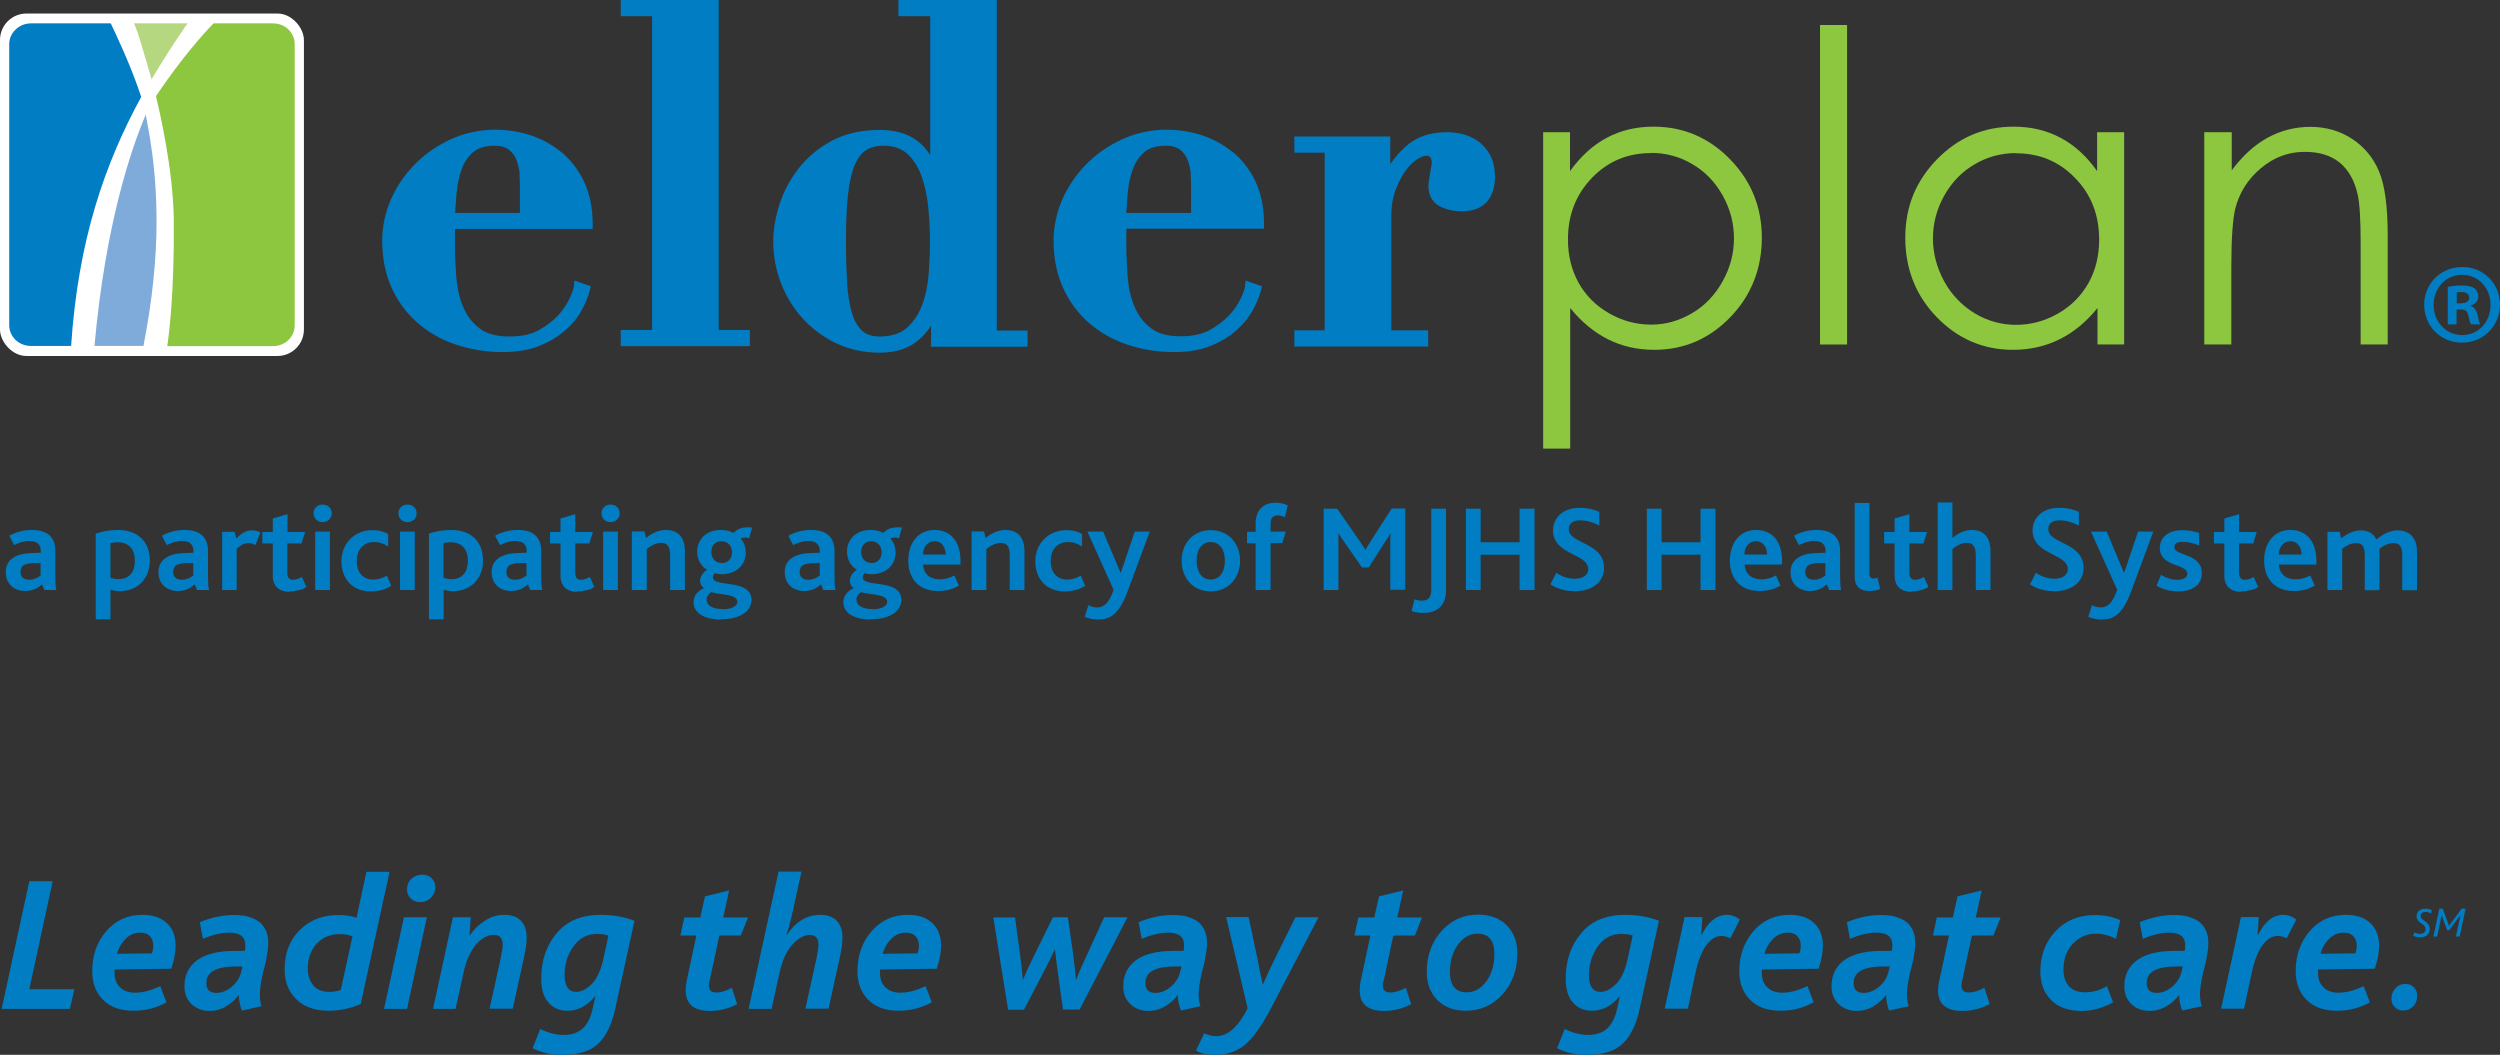 <?xml version="1.0" encoding="UTF-8"?><svg id="Layer_2" xmlns="http://www.w3.org/2000/svg" viewBox="0 0 121.99 51.47"><rect x="0" y="0" width="121.99" height="51.47" fill="#333333" stroke="none"/><defs><style>.cls-1{fill:#8dc63f;}.cls-2{fill:#007dc3;}.cls-3{fill:#fff;}.cls-4{fill:#7fabdb;}.cls-5{fill:#b5d780;}</style></defs><g id="Layer_3"><rect class="cls-3" y=".66" width="14.83" height="16.71" rx="1.29" ry="1.29"/><path class="cls-2" d="M27.37,7.41c-.44-.36-.95-.64-1.51-.82-1.34-.42-2.7-.32-3.85.2-.67.31-1.26.71-1.75,1.21-.5.5-.89,1.07-1.18,1.72-.28.65-.43,1.33-.43,2.01,0,.85.15,1.62.45,2.29.3.67.72,1.25,1.26,1.72.53.47,1.16.83,1.87,1.07.71.24,1.48.37,2.29.37.69,0,1.3-.1,1.8-.3.49-.2.91-.45,1.25-.75.34-.29.61-.62.8-.97.19-.34.33-.67.41-.98l.05-.21-.8-.28-.03.29c0,.06-.04.22-.2.57-.12.26-.3.54-.55.82-.24.27-.57.52-.96.74-.38.21-.86.31-1.43.31-.63,0-1.12-.13-1.45-.39-.35-.26-.61-.6-.79-1.01-.19-.42-.3-.9-.35-1.43-.04-.55-.07-1.1-.07-1.63v-.79h6.72v-.23c0-.81-.15-1.51-.43-2.1-.29-.58-.66-1.06-1.11-1.43ZM25.35,8.5c.01.24.02.44.02.6v1.29h-3.16c.02-.32.04-.65.07-.99.04-.41.12-.79.25-1.15.12-.33.31-.61.56-.83.24-.2.59-.31,1.04-.31.31,0,.54.07.71.2.17.14.3.31.37.52.08.22.13.44.15.66Z"/><polygon class="cls-2" points="35.07 0 30.29 0 30.29 .79 31.82 .79 31.82 16.1 30.29 16.1 30.29 16.89 36.59 16.89 36.59 16.1 35.07 16.1 35.07 0"/><path class="cls-2" d="M48.64,0h-4.8v.79h1.55v6.77c-.19-.28-.4-.52-.65-.7-.47-.35-1.07-.52-1.8-.52-.92,0-1.71.18-2.37.54-.65.35-1.19.81-1.61,1.35-.42.54-.73,1.13-.93,1.76-.2.63-.3,1.23-.3,1.78,0,.71.13,1.4.38,2.05.25.65.61,1.23,1.06,1.72.45.5,1,.9,1.63,1.21.64.3,1.35.46,2.13.46.74,0,1.35-.19,1.82-.56.26-.2.48-.45.68-.75v1.02h4.71v-.79h-1.5V0ZM41.34,13.78c-.04-.58-.06-1.23-.06-2,0-.92.03-1.67.1-2.29.07-.6.18-1.09.33-1.45.15-.33.33-.57.56-.72.22-.14.51-.21.84-.21.5,0,.89.14,1.18.41.3.29.54.67.69,1.11.16.46.27.98.32,1.54.05.57.08,1.11.08,1.6,0,.46-.02.96-.06,1.55-.04.54-.14,1.06-.31,1.53-.17.46-.42.84-.75,1.14-.31.28-.76.43-1.33.43-.37,0-.65-.09-.86-.28-.22-.2-.39-.49-.5-.87-.12-.4-.2-.9-.24-1.48Z"/><path class="cls-2" d="M60.13,7.41c-.45-.37-.96-.64-1.51-.82-1.34-.42-2.7-.32-3.85.2-.67.31-1.26.71-1.75,1.21-.5.5-.89,1.08-1.18,1.72-.28.65-.43,1.33-.43,2.01,0,.85.15,1.62.45,2.29.3.67.72,1.25,1.26,1.72.53.47,1.16.83,1.87,1.07.71.24,1.48.37,2.29.37.69,0,1.3-.1,1.79-.3.49-.2.91-.45,1.25-.75.33-.29.6-.62.8-.97.19-.35.33-.68.41-.98l.05-.21-.8-.28-.03.29c0,.07-.04.23-.2.57-.12.26-.3.54-.55.81-.25.27-.57.52-.96.74-.38.21-.86.31-1.42.31-.63,0-1.12-.13-1.45-.39-.35-.26-.61-.6-.79-1.01-.19-.42-.3-.9-.35-1.43-.04-.56-.07-1.11-.07-1.63v-.79h6.72v-.23c0-.81-.15-1.51-.43-2.1-.28-.58-.66-1.06-1.11-1.43ZM58.1,8.5c.01.24.02.44.02.6v1.29h-3.16c.02-.32.04-.65.07-.99.04-.41.12-.8.25-1.15.12-.33.31-.61.56-.83.23-.2.58-.31,1.04-.31.31,0,.54.07.71.2.17.14.3.31.37.52.08.22.13.44.15.66Z"/><path class="cls-2" d="M72.29,7.02c-.44-.38-1.01-.57-1.7-.57-.81,0-1.48.23-1.99.69-.29.26-.54.55-.76.87v-1.35h-4.68v.79h1.48v8.67h-1.48v.79h6.53v-.79h-1.8v-5.6c0-.46.07-.87.2-1.23.14-.37.3-.68.48-.94.18-.25.37-.44.57-.57.25-.16.38-.18.44-.18.12,0,.16.03.16.03.04.03.06.06.08.09.01.03.03.09.05.18,0,.02,0,.07-.02.16-.02.1-.03.22-.06.35-.02.13-.04.26-.06.37-.02.13-.03.22-.03.27,0,.61.31.89.56,1.02.32.16.68.24,1.06.24.56,0,.97-.16,1.24-.47.26-.3.39-.71.39-1.22,0-.68-.23-1.21-.67-1.6Z"/><path class="cls-1" d="M80.56,7.47c-1.14,0-2.1.4-2.88,1.21-.78.81-1.17,1.81-1.17,3,0,.79.17,1.49.52,2.12.35.63.85,1.12,1.49,1.49.65.37,1.33.55,2.05.55s1.37-.19,2-.56,1.12-.89,1.49-1.56c.37-.66.55-1.36.55-2.09s-.18-1.43-.55-2.09c-.37-.66-.86-1.17-1.48-1.53-.62-.37-1.3-.55-2.03-.55M75.29,6.45h1.32v1.9c.52-.72,1.12-1.27,1.8-1.63.68-.36,1.43-.54,2.27-.54,1.46,0,2.7.53,3.74,1.59,1.03,1.06,1.55,2.33,1.55,3.83s-.51,2.82-1.54,3.88c-1.03,1.06-2.26,1.59-3.71,1.59-.82,0-1.57-.17-2.25-.51-.68-.34-1.3-.85-1.85-1.53v6.86h-1.32V6.45Z"/><rect class="cls-1" x="88.81" y="1.22" width="1.32" height="15.59"/><path class="cls-1" d="M98.38,7.47c-.73,0-1.41.18-2.03.55-.62.36-1.12.88-1.48,1.53-.37.66-.55,1.36-.55,2.09s.19,1.43.55,2.09c.37.67.87,1.18,1.49,1.56.62.37,1.29.56,2.01.56s1.41-.18,2.05-.55c.65-.37,1.14-.87,1.49-1.49.35-.63.52-1.33.52-2.12,0-1.2-.39-2.2-1.17-3-.78-.81-1.74-1.21-2.88-1.21M103.65,6.45v10.36h-1.3v-1.78c-.55.68-1.17,1.19-1.86,1.53-.69.34-1.44.51-2.26.51-1.45,0-2.69-.53-3.72-1.59-1.03-1.06-1.54-2.36-1.54-3.88s.52-2.77,1.55-3.83c1.04-1.06,2.28-1.59,3.74-1.59.84,0,1.6.18,2.28.54.68.36,1.28.9,1.79,1.63v-1.9h1.3Z"/><path class="cls-1" d="M107.58,6.45h1.32v1.86c.53-.71,1.11-1.24,1.75-1.59.64-.35,1.34-.53,2.09-.53s1.45.2,2.04.59c.59.39,1.03.92,1.31,1.59.28.67.42,1.7.42,3.11v5.33h-1.32v-4.94c0-1.19-.05-1.99-.15-2.39-.15-.68-.45-1.2-.88-1.55-.43-.35-1-.52-1.7-.52-.8,0-1.51.27-2.14.8-.63.53-1.05,1.19-1.25,1.98-.12.51-.19,1.45-.19,2.82v3.8h-1.32V6.45Z"/><path class="cls-2" d="M119.87,14.8h.2c.23,0,.42-.08.42-.27,0-.17-.12-.28-.39-.28-.1,0-.18,0-.22.03v.53ZM119.86,15.83h-.42v-1.83c.17-.04.4-.07.69-.07.34,0,.5.06.63.15.1.08.17.23.17.39,0,.22-.15.37-.36.44v.03c.17.05.27.2.33.44.05.28.09.39.13.45h-.45c-.05-.07-.09-.22-.14-.44-.03-.2-.14-.29-.37-.29h-.2v.73ZM120.13,13.41c-.79,0-1.38.66-1.38,1.47s.59,1.47,1.4,1.47c.79,0,1.38-.65,1.38-1.47s-.59-1.47-1.39-1.47h0ZM120.16,13.03c1.04,0,1.83.82,1.83,1.84s-.8,1.85-1.85,1.85-1.85-.81-1.85-1.85.82-1.84,1.85-1.84h.01Z"/><path class="cls-1" d="M13.33,1.14h-2.91c-.42.43-1.52,1.63-2.81,3.55,0,.02.01.04.01.04,0,0,0,0,0,.01.16.64.83,3.53.86,5.97.03,3.66-.24,5.67-.32,6.18h5.16c.59,0,1.06-.45,1.06-1.01V2.15c0-.56-.47-1.01-1.06-1.01Z"/><path class="cls-2" d="M5.4,1.14H1.51c-.58,0-1.06.46-1.06,1.01v13.72c0,.56.47,1.01,1.06,1.01h1.96c.34-5.16,1.65-8.91,3.42-12.15-.47-1.47-1.3-3.2-1.49-3.6Z"/><path class="cls-4" d="M7.59,9.18c-.07-1.16-.22-2.26-.43-3.32-.02-.08-.03-.17-.05-.26-.69,1.62-1.96,5.28-2.5,11.28,0,0,0,0,0,0h2.39c.44-2.25.64-4.26.64-6.11,0-.55-.02-1.07-.05-1.59Z"/><path class="cls-5" d="M7.39,3.88c.52-.88,1.07-1.73,1.64-2.57l.13-.17h-2.62c.07.15.21.51.45,1.34.15.52.3,1.01.41,1.4Z"/><path class="cls-2" d="M113.57,28.79h.72v-2.01c.21-.17.45-.28.68-.28.37,0,.42.28.42.61v1.69h.72v-1.91s0-.08,0-.11c.2-.17.45-.28.68-.28.37,0,.43.27.43.6v1.7h.72v-1.89c0-.75-.45-1.03-.95-1.03-.32,0-.68.15-1.03.44-.14-.28-.41-.44-.76-.44s-.68.17-.96.39l-.07-.32h-.6v2.85ZM111.2,27.06c0-.34.2-.65.56-.65.38,0,.54.32.55.65h-1.1ZM113.03,27.56v-.17c0-.95-.46-1.53-1.27-1.53s-1.28.65-1.28,1.5c0,.77.42,1.48,1.46,1.48.35,0,.71-.08,1.01-.27l-.22-.49c-.2.11-.43.19-.72.19-.48,0-.79-.28-.81-.72h1.83ZM109.36,28.86c.28,0,.63-.08.83-.22l-.22-.49c-.11.07-.27.14-.43.14-.19,0-.28-.1-.28-.36v-1.41h.69l.17-.56h-.86v-.87l-.72.21v.66h-.51v.56h.51v1.59c0,.48.31.77.81.77M105.23,28.58c.23.14.6.28,1.05.28.62,0,1.16-.26,1.16-.89,0-1-1.34-.82-1.34-1.27,0-.19.16-.26.4-.26.3,0,.57.08.81.18v-.61c-.24-.08-.52-.14-.84-.14-.67,0-1.08.36-1.08.86,0,.95,1.34.77,1.34,1.26,0,.22-.21.3-.5.3s-.56-.1-.78-.24l-.22.52ZM105.07,25.94h-.74l-.68,2.01h-.01l-.84-2.01h-.77l1.28,2.84c-.22.65-.48.86-.8.86-.16,0-.3-.04-.43-.11l-.18.57c.19.08.4.13.64.13.52,0,.99-.15,1.44-1.34l1.09-2.94ZM99.05,28.51c.3.21.73.34,1.2.34.81,0,1.42-.43,1.42-1.14,0-1.26-1.72-1.16-1.72-1.89,0-.32.27-.43.54-.43.31,0,.63.09.95.25v-.66c-.22-.11-.56-.2-.97-.2-.83,0-1.29.51-1.29,1.1,0,1.21,1.72,1.12,1.72,1.89,0,.34-.33.47-.66.47-.36,0-.66-.13-.9-.29l-.28.56ZM94.55,28.79h.72v-2c.21-.17.46-.3.7-.3.37,0,.44.28.44.63v1.67h.72v-1.89c0-.81-.46-1.04-.91-1.04-.36,0-.69.17-.95.39v-1.73h-.72v4.27ZM93.27,28.86c.28,0,.63-.08.83-.22l-.22-.49c-.11.07-.27.14-.43.14-.19,0-.28-.1-.28-.36v-1.41h.69l.17-.56h-.86v-.87l-.72.21v.66h-.51v.56h.51v1.59c0,.48.31.77.81.77M90.5,28.15c0,.45.24.69.72.69.16,0,.36-.03.53-.1l-.14-.55c-.06.02-.14.04-.18.04-.13,0-.21-.06-.21-.26v-3.43h-.72v3.63ZM89.07,27.47v.61c-.1.08-.29.21-.56.21s-.42-.14-.42-.39c0-.14.05-.26.17-.33.1-.05.23-.08.42-.09h.39ZM89.24,28.79h.6c-.04-.15-.05-.4-.05-.73v-1.16c0-.69-.38-1.04-1.15-1.04-.4,0-.77.1-1.1.28l.24.46c.2-.11.46-.2.75-.2.33,0,.55.14.55.48v.09l-.49.02c-.29.01-.54.06-.74.16-.3.15-.48.39-.48.78,0,.55.4.91.95.91.36,0,.62-.14.82-.33l.11.27ZM85.12,27.06c0-.34.2-.65.56-.65.38,0,.54.32.55.65h-1.1ZM86.96,27.56v-.17c0-.95-.46-1.53-1.27-1.53s-1.28.65-1.28,1.5c0,.77.42,1.48,1.46,1.48.35,0,.71-.08,1.01-.27l-.22-.49c-.2.11-.43.19-.72.19-.48,0-.79-.28-.81-.72h1.83ZM80.36,28.79h.72v-1.72h1.9v1.72h.73v-3.97h-.73v1.64h-1.9v-1.64h-.72v3.97ZM75.65,28.51c.3.21.74.34,1.2.34.82,0,1.42-.43,1.42-1.14,0-1.26-1.72-1.16-1.72-1.89,0-.32.27-.43.54-.43.31,0,.63.09.95.25v-.66c-.22-.11-.56-.2-.97-.2-.83,0-1.29.51-1.29,1.1,0,1.21,1.72,1.12,1.72,1.89,0,.34-.33.47-.66.47-.36,0-.66-.13-.9-.29l-.28.56ZM71.53,28.79h.72v-1.72h1.9v1.72h.73v-3.97h-.73v1.64h-1.9v-1.64h-.72v3.97ZM68.87,29.81c.16.06.31.1.57.1.79,0,1.12-.46,1.12-1.1v-3.99h-.72v3.9c0,.32-.05.59-.46.59-.11,0-.25-.02-.36-.07l-.14.58ZM64.59,28.79h.72v-2.26c0-.14,0-.34,0-.5h.01c.08.15.19.29.27.41l.87,1.25h.33l.78-1.22c.07-.11.22-.33.27-.45h.01c-.01.16-.01.36-.01.52v2.24h.73v-3.97h-.66l-.95,1.48c-.14.21-.24.39-.33.54h-.01c-.09-.16-.19-.31-.33-.51l-1.04-1.5h-.66v3.97ZM61.28,28.79h.72v-2.29h.57l.17-.56h-.74v-.4c0-.25.11-.39.35-.39.11,0,.23.04.35.08l.14-.57c-.19-.09-.41-.13-.6-.13-.58,0-.97.35-.97,1.02v.4h-.42v.56h.42v2.29ZM59.08,28.28c-.45,0-.69-.39-.69-.92s.24-.91.69-.91.69.39.69.91-.24.92-.69.92M59.08,28.86c.85,0,1.43-.64,1.43-1.5s-.58-1.49-1.43-1.49-1.42.63-1.42,1.49.57,1.5,1.42,1.5M56.11,25.94h-.74l-.68,2.01h-.01l-.85-2.01h-.77l1.28,2.84c-.22.65-.48.86-.8.86-.16,0-.3-.04-.43-.11l-.18.57c.19.08.4.13.64.13.52,0,.99-.15,1.44-1.34l1.09-2.94ZM51.97,28.86c.39,0,.75-.12.98-.28l-.21-.49c-.2.11-.4.19-.66.19-.49,0-.81-.32-.81-.91,0-.53.31-.92.84-.92.28,0,.49.08.69.22v-.61c-.15-.1-.41-.19-.77-.19-.85,0-1.51.63-1.51,1.52,0,.83.51,1.47,1.44,1.47M47.41,28.79h.72v-2c.21-.17.47-.3.7-.3.37,0,.44.28.44.63v1.67h.72v-1.89c0-.81-.46-1.04-.92-1.04-.36,0-.68.16-.98.39l-.07-.32h-.61v2.85ZM45.04,27.06c0-.34.2-.65.56-.65.38,0,.54.32.55.65h-1.1ZM46.87,27.56v-.17c0-.95-.46-1.53-1.27-1.53s-1.28.65-1.28,1.5c0,.77.42,1.48,1.46,1.48.35,0,.71-.08,1.01-.27l-.22-.49c-.2.11-.43.19-.72.19-.48,0-.79-.28-.81-.72h1.83ZM42.52,27.47c-.32,0-.5-.25-.5-.53,0-.34.21-.53.49-.53.32,0,.51.25.51.54,0,.34-.22.53-.51.53h0ZM42.57,29.72c-.48,0-.78-.17-.78-.46,0-.19.14-.31.23-.37.39.15,1.27.07,1.27.48,0,.21-.29.36-.72.36ZM42.47,30.22c.99,0,1.51-.42,1.51-.94,0-1.07-1.88-.59-1.88-1.1,0-.06.02-.12.07-.21.1.03.22.05.35.05.69,0,1.18-.42,1.18-1.06,0-.25-.08-.5-.25-.68.06-.04.15-.05.21-.05.07,0,.14.01.21.03l.14-.52s-.13-.01-.19-.01c-.35,0-.54.1-.69.25-.02.02-.04.02-.07.01-.11-.07-.31-.13-.57-.13-.78,0-1.16.52-1.16,1.05,0,.38.17.71.48.89-.24.16-.34.37-.34.54,0,.15.07.28.19.36-.3.13-.51.37-.51.69,0,.49.49.84,1.33.84ZM40,27.47v.61c-.1.08-.29.21-.56.21s-.42-.14-.42-.39c0-.14.05-.26.18-.33.1-.05.23-.08.42-.09h.39ZM40.17,28.79h.6c-.04-.15-.05-.4-.05-.73v-1.16c0-.69-.38-1.04-1.15-1.04-.4,0-.77.1-1.1.28l.23.46c.2-.11.46-.2.75-.2.33,0,.55.14.55.48v.09l-.49.02c-.29.01-.54.06-.74.16-.3.15-.48.39-.48.78,0,.55.4.91.95.91.36,0,.62-.14.82-.33l.11.27ZM35.21,27.47c-.32,0-.5-.25-.5-.53,0-.34.21-.53.5-.53.32,0,.51.25.51.54,0,.34-.22.53-.51.53ZM35.26,29.72c-.48,0-.78-.17-.78-.46,0-.19.14-.31.23-.37.39.15,1.27.07,1.27.48,0,.21-.29.36-.72.36h0ZM35.16,30.22c.99,0,1.51-.42,1.51-.94,0-1.07-1.88-.59-1.88-1.1,0-.06.02-.12.07-.21.1.03.22.05.35.05.69,0,1.18-.42,1.18-1.06,0-.25-.08-.5-.25-.68.06-.04.15-.05.21-.05.07,0,.14.01.21.03l.14-.52s-.13-.01-.19-.01c-.35,0-.54.1-.69.25-.02.02-.04.02-.07.01-.11-.07-.31-.13-.57-.13-.78,0-1.16.52-1.16,1.05,0,.38.17.71.48.89-.23.16-.34.37-.34.54,0,.15.07.28.19.36-.3.13-.51.37-.51.69,0,.49.49.84,1.33.84ZM30.84,28.79h.72v-2c.21-.17.46-.3.7-.3.37,0,.44.28.44.63v1.67h.72v-1.89c0-.81-.46-1.04-.92-1.04-.36,0-.68.16-.98.39l-.07-.32h-.62v2.85ZM29.79,25.48c.25,0,.45-.19.45-.43,0-.25-.19-.43-.45-.43s-.44.19-.44.43.19.43.44.43M29.43,28.79h.72v-2.85h-.72v2.85ZM28.17,28.86c.28,0,.63-.08.83-.22l-.22-.49c-.11.07-.27.14-.43.14-.19,0-.28-.1-.28-.36v-1.41h.69l.17-.56h-.86v-.87l-.72.21v.66h-.51v.56h.51v1.59c0,.48.31.77.81.77M25.69,27.47v.61c-.1.08-.29.21-.56.21s-.42-.14-.42-.39c0-.14.05-.26.17-.33.1-.05.23-.08.42-.09h.39ZM25.86,28.79h.6c-.04-.15-.05-.4-.05-.73v-1.16c0-.69-.38-1.04-1.15-1.04-.4,0-.77.1-1.1.28l.24.46c.2-.11.46-.2.75-.2.33,0,.55.14.55.48v.09l-.49.02c-.29.01-.54.06-.74.16-.3.15-.48.39-.48.78,0,.55.4.91.95.91.36,0,.62-.14.82-.33l.11.27ZM21.64,28.19v-1.68c.11-.03.21-.05.34-.05.51,0,.85.29.85.9,0,.55-.27.9-.8.9-.15,0-.26-.02-.39-.07M20.93,30.22h.72v-1.44c.14.04.29.07.44.07.89,0,1.48-.62,1.48-1.5s-.54-1.49-1.56-1.49c-.39,0-.77.07-1.08.18v4.17ZM19.88,25.48c.25,0,.45-.19.45-.43,0-.25-.19-.43-.45-.43s-.44.19-.44.43.19.43.44.43M19.52,28.79h.72v-2.85h-.72v2.85ZM18.11,28.86c.39,0,.75-.12.98-.28l-.21-.49c-.2.11-.4.19-.66.19-.49,0-.81-.32-.81-.91,0-.53.31-.92.84-.92.28,0,.49.08.69.22v-.61c-.15-.1-.41-.19-.77-.19-.85,0-1.51.63-1.51,1.52,0,.83.51,1.47,1.44,1.47M15.74,25.48c.25,0,.45-.19.45-.43,0-.25-.19-.43-.45-.43s-.44.19-.44.43.19.43.44.43M15.38,28.79h.72v-2.85h-.72v2.85ZM14.12,28.86c.28,0,.63-.08.83-.22l-.22-.49c-.11.07-.27.14-.43.14-.19,0-.28-.1-.28-.36v-1.41h.69l.18-.56h-.86v-.87l-.72.21v.66h-.51v.56h.51v1.59c0,.48.31.77.81.77M10.83,28.79h.72v-2.01c.23-.21.39-.28.58-.28.08,0,.2.02.33.1l.25-.61c-.11-.08-.27-.11-.4-.11-.29,0-.52.13-.78.39l-.08-.32h-.61v2.85ZM9.43,27.47v.61c-.1.08-.29.21-.56.21s-.42-.14-.42-.39c0-.14.05-.26.17-.33.1-.05.23-.08.42-.09h.39ZM9.6,28.79h.6c-.04-.15-.05-.4-.05-.73v-1.16c0-.69-.38-1.04-1.15-1.04-.4,0-.77.1-1.1.28l.24.46c.2-.11.46-.2.75-.2.33,0,.55.14.55.48v.09l-.49.02c-.29.01-.54.06-.74.16-.3.15-.48.39-.48.78,0,.55.4.91.95.91.36,0,.62-.14.82-.33l.11.27ZM5.39,28.19v-1.68c.11-.03.21-.05.34-.05.51,0,.85.29.85.9,0,.55-.27.9-.8.9-.15,0-.26-.02-.39-.07M4.67,30.22h.72v-1.44c.14.04.29.07.44.07.89,0,1.48-.62,1.48-1.5s-.54-1.49-1.56-1.49c-.39,0-.77.07-1.08.18v4.17ZM1.98,27.47v.61c-.1.08-.29.21-.56.21s-.42-.14-.42-.39c0-.14.05-.26.17-.33.1-.05.23-.08.42-.09h.39ZM2.15,28.79h.6c-.04-.15-.05-.4-.05-.73v-1.16c0-.69-.38-1.04-1.15-1.04-.4,0-.77.1-1.1.28l.24.46c.2-.11.46-.2.75-.2.33,0,.55.14.55.48v.09l-.49.02c-.29.01-.54.06-.74.16-.3.15-.48.39-.48.78,0,.55.4.91.95.91.36,0,.62-.14.82-.33l.11.27Z"/></g><g id="Layer_2-2"><path class="cls-2" d="M117.75,49.11c.13-.14.2-.3.2-.51,0-.17-.05-.31-.16-.42-.1-.11-.24-.17-.41-.17-.2,0-.36.07-.49.21-.13.14-.2.31-.2.51,0,.16.05.3.16.41.11.11.24.17.41.17.2,0,.36-.07.49-.2M113.66,45.8c.21-.2.44-.29.71-.29.21,0,.37.06.47.18.11.12.16.27.16.45,0,.13-.02.25-.07.38l-1.7.02c.08-.29.22-.53.43-.73M115.64,48.91l-.3-.79c-.45.21-.86.32-1.23.32-.3,0-.54-.08-.72-.25-.19-.17-.28-.41-.28-.73v-.15l2.77-.04c.14-.42.21-.79.21-1.13,0-.45-.14-.82-.42-1.09-.28-.27-.68-.41-1.19-.41-.72,0-1.31.26-1.77.79-.46.53-.69,1.18-.69,1.96,0,.58.18,1.05.53,1.4.35.35.84.53,1.47.53s1.14-.14,1.64-.42M109.5,49.23l.36-1.7c.14-.65.32-1.12.55-1.42.23-.3.47-.44.73-.44.15,0,.29.04.44.12l.47-.92c-.19-.15-.4-.23-.64-.23-.49,0-.9.33-1.23.98h-.02l.06-.87h-.87l-.97,4.47h1.13ZM104.75,47.96c0-.2.07-.37.22-.5.22-.2.64-.3,1.26-.3h.28l-.05.22c-.07.32-.23.57-.47.77-.24.2-.49.3-.75.3-.33,0-.49-.16-.49-.48M105.7,49.11c.25-.14.46-.33.63-.56.01.27.06.52.15.76l.96-.21c-.06-.18-.09-.37-.09-.58,0-.25.05-.58.14-1l.12-.47c.1-.45.15-.8.15-1.03,0-.21-.03-.4-.1-.57-.07-.17-.16-.3-.27-.4-.11-.1-.24-.18-.39-.24-.15-.06-.3-.11-.45-.13-.15-.02-.31-.03-.48-.03-.56,0-1.11.12-1.66.35l.15.81c.48-.2.91-.3,1.29-.3.52,0,.78.2.78.6,0,.09,0,.19-.03.29h-.49c-.88,0-1.53.18-1.95.55-.33.3-.5.69-.5,1.17,0,.36.11.65.34.87.23.22.53.34.9.34.27,0,.53-.07.78-.21M102.41,49.2c.29-.08.52-.18.7-.29l-.3-.79c-.33.2-.69.3-1.07.3-.34,0-.6-.1-.78-.29-.18-.2-.27-.47-.27-.82,0-.52.15-.94.46-1.26.31-.33.68-.49,1.11-.49.33,0,.66.08.99.25l.21-.91c-.36-.16-.77-.25-1.22-.25-.81,0-1.46.27-1.95.8-.49.53-.73,1.18-.73,1.95,0,.57.17,1.03.52,1.39.35.36.85.54,1.51.54.26,0,.53-.04.82-.12M97.09,49l-.26-.8c-.28.15-.53.23-.76.23-.24,0-.36-.11-.36-.33,0-.09.01-.17.04-.26l.47-2.19h1.05l.35-.88h-1.21l.29-1.32-1.18.29-.23,1.03h-.78l-.19.88h.78l-.44,2.06c-.06.23-.09.44-.09.62,0,.67.4,1,1.19,1,.45,0,.9-.11,1.32-.33M90.45,47.96c0-.2.07-.37.22-.5.22-.2.64-.3,1.26-.3h.28l-.05.22c-.07.32-.23.57-.47.77-.24.2-.49.3-.75.3-.33,0-.49-.16-.49-.48M91.4,49.11c.25-.14.46-.33.63-.56.01.27.06.52.15.76l.96-.21c-.06-.18-.09-.37-.09-.58,0-.25.05-.58.14-1l.12-.47c.1-.45.15-.8.15-1.03,0-.21-.03-.4-.1-.57-.07-.17-.16-.3-.26-.4-.11-.1-.24-.18-.39-.24-.15-.06-.3-.11-.45-.13-.15-.02-.31-.03-.48-.03-.56,0-1.11.12-1.66.35l.15.81c.48-.2.91-.3,1.29-.3.52,0,.78.2.78.6,0,.09,0,.19-.03.29h-.49c-.88,0-1.53.18-1.95.55-.33.3-.5.69-.5,1.17,0,.36.11.65.34.87.23.22.53.34.9.34.27,0,.53-.07.78-.21M86.53,45.8c.21-.2.44-.29.71-.29.21,0,.37.06.47.18.11.12.16.27.16.45,0,.13-.02.25-.07.38l-1.7.02c.08-.29.22-.53.43-.73M88.5,48.91l-.3-.79c-.45.21-.86.32-1.23.32-.3,0-.54-.08-.72-.25-.19-.17-.28-.41-.28-.73v-.15l2.77-.04c.14-.42.21-.79.21-1.13,0-.45-.14-.82-.42-1.09-.28-.27-.68-.41-1.19-.41-.72,0-1.31.26-1.77.79-.46.53-.7,1.18-.7,1.96,0,.58.18,1.05.53,1.4.35.35.84.53,1.47.53s1.14-.14,1.64-.42M82.36,49.23l.36-1.7c.14-.65.32-1.12.55-1.42.23-.3.47-.44.73-.44.14,0,.29.04.43.12l.47-.92c-.19-.15-.4-.23-.64-.23-.49,0-.9.33-1.23.98h-.02l.06-.87h-.87l-.97,4.47h1.13ZM77.54,47.56c0-.53.15-.99.43-1.39.29-.4.68-.6,1.15-.6.21,0,.4.03.55.08l-.22,1.02c-.13.64-.33,1.08-.59,1.34-.26.26-.52.39-.76.39-.38,0-.57-.28-.57-.84M77.46,51.47c.79,0,1.37-.19,1.75-.57.38-.38.65-.95.81-1.72l.93-4.25c-.53-.2-1.08-.29-1.65-.29-.93,0-1.65.3-2.15.9-.5.6-.75,1.33-.75,2.2,0,.53.12.93.36,1.19.24.26.54.39.91.39.52,0,.97-.23,1.35-.7h.02l-.13.6c-.1.44-.26.76-.49.97-.22.2-.53.31-.93.31-.37,0-.75-.1-1.14-.29l-.37.94c.44.22.93.33,1.47.33M70.75,47.42c0-.52.13-.96.39-1.32s.58-.54.96-.54c.55,0,.82.33.82,1,0,.52-.13.96-.39,1.32-.26.36-.58.54-.96.54-.55,0-.82-.33-.82-1M73.32,48.52c.48-.54.72-1.2.72-2,0-.56-.17-1.01-.51-1.36-.34-.35-.81-.53-1.41-.53-.71,0-1.3.27-1.78.8-.48.54-.72,1.2-.72,2,0,.56.17,1.01.51,1.36s.81.53,1.4.53c.71,0,1.31-.27,1.79-.8M68.86,49l-.26-.8c-.28.15-.53.23-.76.23-.24,0-.36-.11-.36-.33,0-.09.01-.17.04-.26l.47-2.19h1.05l.35-.88h-1.21l.29-1.32-1.18.29-.23,1.03h-.78l-.19.88h.78l-.44,2.06c-.06.23-.08.44-.08.62,0,.67.4,1,1.19,1,.45,0,.9-.11,1.32-.33M59.3,51.47c.57,0,1.06-.16,1.45-.49.39-.33.79-.89,1.21-1.67l2.38-4.55h-1.13l-1.04,2.1c-.16.32-.34.71-.54,1.17h-.02c-.13-.65-.22-1.08-.26-1.29l-.42-1.99h-1.1l1.05,4.45c-.46.91-.97,1.36-1.52,1.36-.21,0-.41-.05-.6-.14l-.4.84c.22.14.53.21.93.21M55.89,47.96c0-.2.07-.37.22-.5.22-.2.64-.3,1.26-.3h.28l-.05.22c-.07.32-.23.57-.47.77-.24.2-.49.3-.75.3-.33,0-.49-.16-.49-.48M56.84,49.11c.25-.14.46-.33.63-.56.01.27.06.52.15.76l.96-.21c-.06-.18-.09-.37-.09-.58,0-.25.05-.58.14-1l.12-.47c.1-.45.15-.8.15-1.03,0-.21-.03-.4-.1-.57-.07-.17-.16-.3-.26-.4-.11-.1-.24-.18-.39-.24-.15-.06-.3-.11-.45-.13-.15-.02-.31-.03-.48-.03-.56,0-1.11.12-1.66.35l.15.81c.48-.2.91-.3,1.29-.3.52,0,.78.2.78.6,0,.09,0,.19-.03.29h-.49c-.88,0-1.53.18-1.95.55-.33.3-.5.69-.5,1.17,0,.36.11.65.34.87.23.22.53.34.9.34.27,0,.53-.07.78-.21M49.97,49.26l.96-1.84c.23-.45.41-.8.53-1.07h.02c.06.47.1.82.13,1.05l.26,1.86h.81l2.34-4.5h-1.14l-.89,1.94c-.23.49-.38.85-.47,1.09h-.02c-.03-.38-.08-.81-.14-1.27l-.25-1.76h-.73l-.98,1.99c-.19.38-.35.73-.47,1.04h-.02c-.03-.36-.07-.75-.13-1.18l-.25-1.84h-1.06l.72,4.5h.79ZM43.5,45.8c.21-.2.44-.29.71-.29.21,0,.37.06.47.18.11.12.16.27.16.45,0,.13-.02.25-.07.38l-1.7.02c.08-.29.22-.53.43-.73M45.47,48.91l-.3-.79c-.45.21-.86.32-1.23.32-.3,0-.54-.08-.72-.25-.19-.17-.28-.41-.28-.73v-.15l2.77-.04c.14-.42.21-.79.21-1.13,0-.45-.14-.82-.42-1.09-.28-.27-.68-.41-1.19-.41-.72,0-1.31.26-1.77.79-.46.53-.7,1.18-.7,1.96,0,.58.18,1.05.53,1.4s.84.53,1.47.53c.59,0,1.14-.14,1.64-.42M37.65,49.23l.38-1.73c.11-.5.27-.91.48-1.21.15-.22.32-.39.5-.5.18-.11.35-.17.5-.17.28,0,.43.16.43.47,0,.13-.03.34-.09.63l-.55,2.5h1.13l.56-2.55c.08-.4.12-.71.12-.91,0-.37-.1-.65-.29-.84s-.46-.28-.8-.28c-.64,0-1.19.33-1.63.98h-.02c.08-.21.16-.49.24-.83l.5-2.26h-1.12l-1.46,6.7h1.12ZM35.97,49l-.26-.8c-.28.15-.53.23-.76.23-.24,0-.36-.11-.36-.33,0-.09.01-.17.04-.26l.47-2.19h1.05l.35-.88h-1.21l.29-1.32-1.18.29-.23,1.03h-.78l-.19.88h.78l-.44,2.06c-.06.23-.08.44-.08.62,0,.67.4,1,1.19,1,.45,0,.9-.11,1.32-.33M27.55,47.56c0-.53.15-.99.44-1.39.29-.4.67-.6,1.15-.6.21,0,.4.03.55.08l-.22,1.02c-.13.64-.33,1.08-.59,1.34-.26.26-.52.39-.76.39-.38,0-.57-.28-.57-.84M27.47,51.47c.79,0,1.37-.19,1.75-.57.38-.38.65-.95.81-1.72l.93-4.25c-.53-.2-1.08-.29-1.65-.29-.93,0-1.65.3-2.15.9-.5.6-.75,1.33-.75,2.2,0,.53.12.93.36,1.19.24.26.54.39.91.39.52,0,.97-.23,1.35-.7h.02l-.13.6c-.1.44-.26.76-.49.97-.22.2-.53.31-.93.31-.37,0-.75-.1-1.14-.29l-.37.94c.44.22.93.33,1.47.33M22.23,49.23l.38-1.73c.12-.56.3-.99.53-1.3.29-.38.61-.58.96-.58.28,0,.43.16.43.47,0,.13-.03.34-.09.63l-.55,2.5h1.13l.56-2.55c.08-.4.12-.71.12-.91,0-.37-.1-.65-.29-.84-.19-.19-.46-.28-.8-.28s-.65.09-.94.28c-.29.19-.54.42-.74.71h-.02l.06-.87h-.87l-.97,4.47h1.12ZM21.01,43.82c.15-.14.23-.32.23-.54,0-.17-.06-.31-.18-.43-.12-.11-.27-.17-.46-.17-.2,0-.38.07-.52.2-.15.14-.22.31-.22.53,0,.17.06.31.18.43.12.12.27.18.46.18.2,0,.38-.07.53-.21M19.86,49.23l.97-4.47h-1.12l-.97,4.47h1.12ZM15.3,48.09c-.19-.21-.28-.49-.28-.83,0-.5.15-.91.44-1.22.3-.31.67-.46,1.13-.46.22,0,.43.04.61.11l-.57,2.61c-.17.07-.36.1-.56.1-.33,0-.59-.1-.78-.31M17.6,49l1.41-6.46h-1.13l-.48,2.24c-.28-.09-.58-.13-.9-.13-.75,0-1.37.24-1.87.73-.5.49-.74,1.13-.74,1.92,0,.61.19,1.1.58,1.47.38.37.91.55,1.56.55.55,0,1.07-.11,1.57-.33M10.07,47.96c0-.2.07-.37.22-.5.22-.2.64-.3,1.26-.3h.28l-.05.22c-.07.32-.23.57-.47.77-.24.2-.49.3-.75.3-.33,0-.49-.16-.49-.48M11.02,49.11c.25-.14.46-.33.63-.56.01.27.06.52.15.76l.96-.21c-.06-.18-.08-.37-.08-.58,0-.25.05-.58.14-1l.12-.47c.1-.45.15-.8.15-1.03,0-.21-.03-.4-.1-.57-.07-.17-.16-.3-.26-.4-.11-.1-.24-.18-.39-.24-.15-.06-.3-.11-.45-.13-.15-.02-.31-.03-.48-.03-.56,0-1.11.12-1.66.35l.15.81c.48-.2.91-.3,1.29-.3.52,0,.78.2.78.6,0,.09,0,.19-.03.29h-.49c-.88,0-1.53.18-1.95.55-.33.3-.5.69-.5,1.17,0,.36.11.65.34.87.23.22.53.34.9.34.27,0,.53-.07.78-.21M6.14,45.8c.21-.2.44-.29.71-.29.21,0,.37.06.47.18.11.12.16.27.16.45,0,.13-.02.25-.07.38l-1.7.02c.08-.29.22-.53.43-.73M8.12,48.91l-.3-.79c-.45.21-.86.32-1.23.32-.3,0-.54-.08-.72-.25-.19-.17-.28-.41-.28-.73v-.15l2.77-.04c.14-.42.21-.79.21-1.13,0-.45-.14-.82-.42-1.09-.28-.27-.68-.41-1.19-.41-.72,0-1.31.26-1.77.79-.46.53-.69,1.18-.69,1.96,0,.58.18,1.05.53,1.4.35.35.84.53,1.47.53s1.14-.14,1.64-.42M3.41,49.23l.22-.96H1.43l1.14-5.27h-1.14L.08,49.23h3.33Z"/><path class="cls-2" d="M117.81,45.49c.06.04.16.08.27.08.13,0,.28-.06.28-.23,0-.29-.44-.28-.44-.63,0-.22.17-.37.43-.37.12,0,.23.03.31.07l-.03.16c-.08-.04-.18-.07-.27-.07-.13,0-.24.07-.24.19,0,.25.44.26.44.64,0,.28-.22.41-.47.41-.15,0-.27-.04-.34-.09l.07-.14Z"/><path class="cls-2" d="M119.03,44.34h.17l.21.58c.04.1.07.19.09.26h0c.04-.06.1-.14.15-.21l.47-.63h.19l-.29,1.36h-.18l.15-.71c.03-.13.05-.24.08-.34h0c-.04.06-.11.15-.17.22l-.39.52h-.1l-.19-.51c-.03-.08-.06-.16-.08-.23h0c-.02.09-.05.24-.07.35l-.15.7h-.18l.29-1.36Z"/></g></svg>